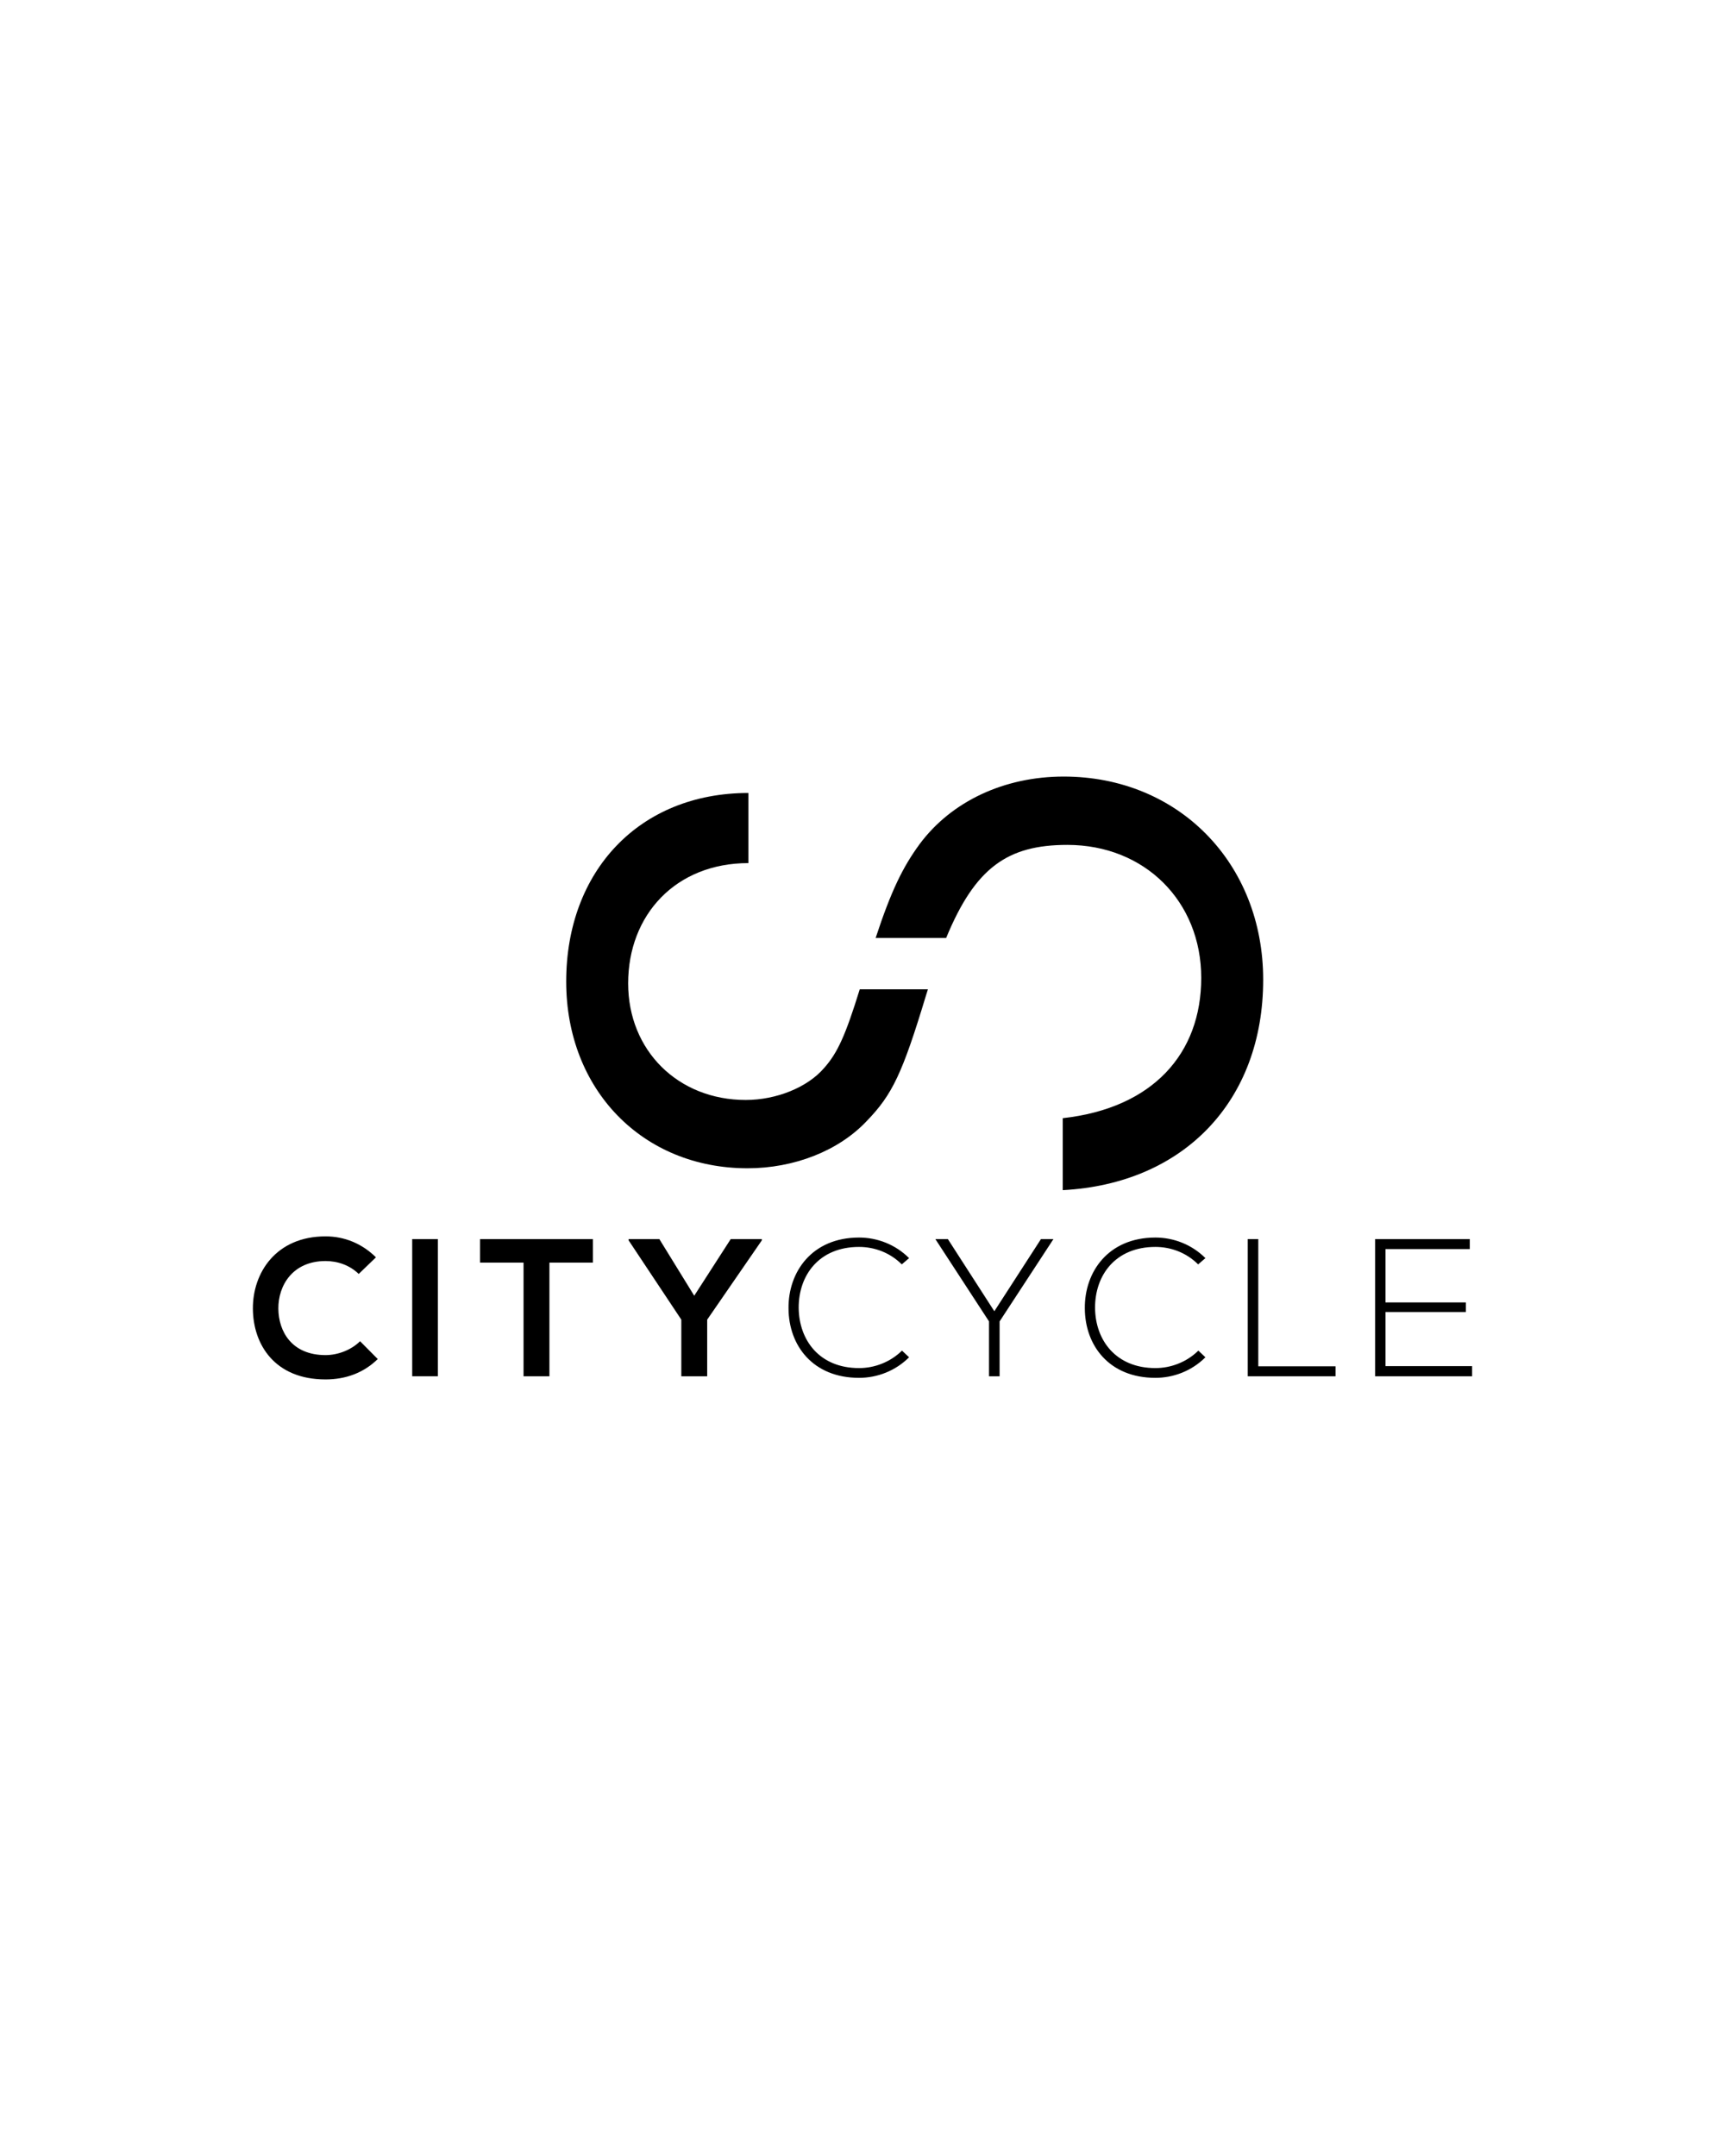 <?xml version="1.0" encoding="utf-8"?>
<!-- Generator: Adobe Illustrator 28.3.0, SVG Export Plug-In . SVG Version: 6.00 Build 0)  -->
<svg version="1.1" id="Layer_1" xmlns="http://www.w3.org/2000/svg" xmlns:xlink="http://www.w3.org/1999/xlink" x="0px" y="0px"
	 viewBox="0 0 864 1080" style="enable-background:new 0 0 864 1080;" xml:space="preserve">
<g>
	<g>
		<g>
			<path d="M532.76,389c-29.66,0-56.13,12.33-72.1,33.77c-8.4,11.46-14.24,23.24-22.08,47.08h35.32
				c14.53-35.22,30.71-46.62,60.68-46.62c38.79,0,67.08,28.29,67.08,66.62c0,37.87-24.18,65.25-69.37,70.28v36.05
				c60.7-3.2,100.4-44.73,100.4-105.42C632.69,432.36,590.26,389,532.76,389z"/>
			<path d="M430.62,495.57c-7.06,22.81-11.06,31.84-17.88,39.46c-8.21,9.58-23.73,15.97-39.25,15.97
				c-33.76,0-58.87-24.65-58.87-58.41c0-34.23,23.73-60.24,60.24-60.24v-35.13c-54.76,0-91.27,39.24-91.27,94.45
				c0,54.31,38.33,93.55,90.81,93.55c23.27,0,45.64-8.67,59.78-23.73c12.78-13.23,17.8-23.73,29.66-62.97
				c0.31-1.01,0.62-1.97,0.93-2.96H430.62z"/>
		</g>
	</g>
	<g>
		<path d="M189.2,680.78C182.12,687.76,173,691,163.07,691c-25.52,0-36.32-17.57-36.41-35.44c-0.11-17.96,11.58-36.23,36.41-36.23
			c9.33,0,18.17,3.52,25.23,10.5l-8.63,8.33c-4.51-4.41-10.6-6.47-16.6-6.47c-16.59,0-23.75,12.37-23.65,23.86
			c0.09,11.39,6.67,23.26,23.65,23.26c6,0,12.77-2.46,17.28-6.96L189.2,680.78z"/>
		<rect x="206.46" y="620.7" width="12.86" height="68.71"/>
		<polygon points="262.23,632.48 240.43,632.48 240.43,620.7 296.98,620.7 296.98,632.48 275.19,632.48 275.19,689.42 
			262.23,689.42 		"/>
		<polygon points="347.72,649.07 365.99,620.7 381.6,620.7 381.6,621.29 354.21,661.05 354.21,689.42 341.25,689.42 341.25,661.05 
			314.83,621.29 314.83,620.7 330.25,620.7 		"/>
		<path d="M455.33,679.9c-6.87,6.87-16.01,10.3-25.05,10.3c-23.15,0-35.24-16.19-35.33-34.75c-0.2-18.36,11.78-35.53,35.33-35.53
			c9.04,0,18.18,3.43,25.05,10.31l-3.65,3.14c-5.89-5.89-13.64-8.75-21.41-8.75c-20.02,0-30.33,14.15-30.23,30.64
			c0.2,16.1,10.41,30.05,30.23,30.05c7.77,0,15.63-2.97,21.51-8.75L455.33,679.9z"/>
		<polygon points="495.37,661.94 468.57,620.81 468.57,620.7 474.76,620.7 498.03,656.84 521.38,620.7 527.56,620.7 527.56,620.81 
			500.67,661.94 500.67,689.42 495.37,689.42 		"/>
		<path d="M603.75,679.9c-6.87,6.87-16.01,10.3-25.05,10.3c-23.16,0-35.24-16.19-35.34-34.75c-0.2-18.36,11.78-35.53,35.34-35.53
			c9.04,0,18.17,3.43,25.05,10.31l-3.64,3.14c-5.89-5.89-13.64-8.75-21.4-8.75c-20.02,0-30.32,14.15-30.23,30.64
			c0.18,16.1,10.41,30.05,30.23,30.05c7.76,0,15.62-2.97,21.51-8.75L603.75,679.9z"/>
		<polygon points="630.24,620.7 630.24,684.42 668.93,684.42 668.93,689.42 624.96,689.42 624.96,620.7 		"/>
		<polygon points="693.95,652.42 734.22,652.42 734.22,657.22 693.95,657.22 693.95,684.33 737.34,684.33 737.34,689.42 
			688.75,689.42 688.75,620.7 736.17,620.7 736.17,625.7 693.95,625.7 		"/>
	</g>
</g>
</svg>

